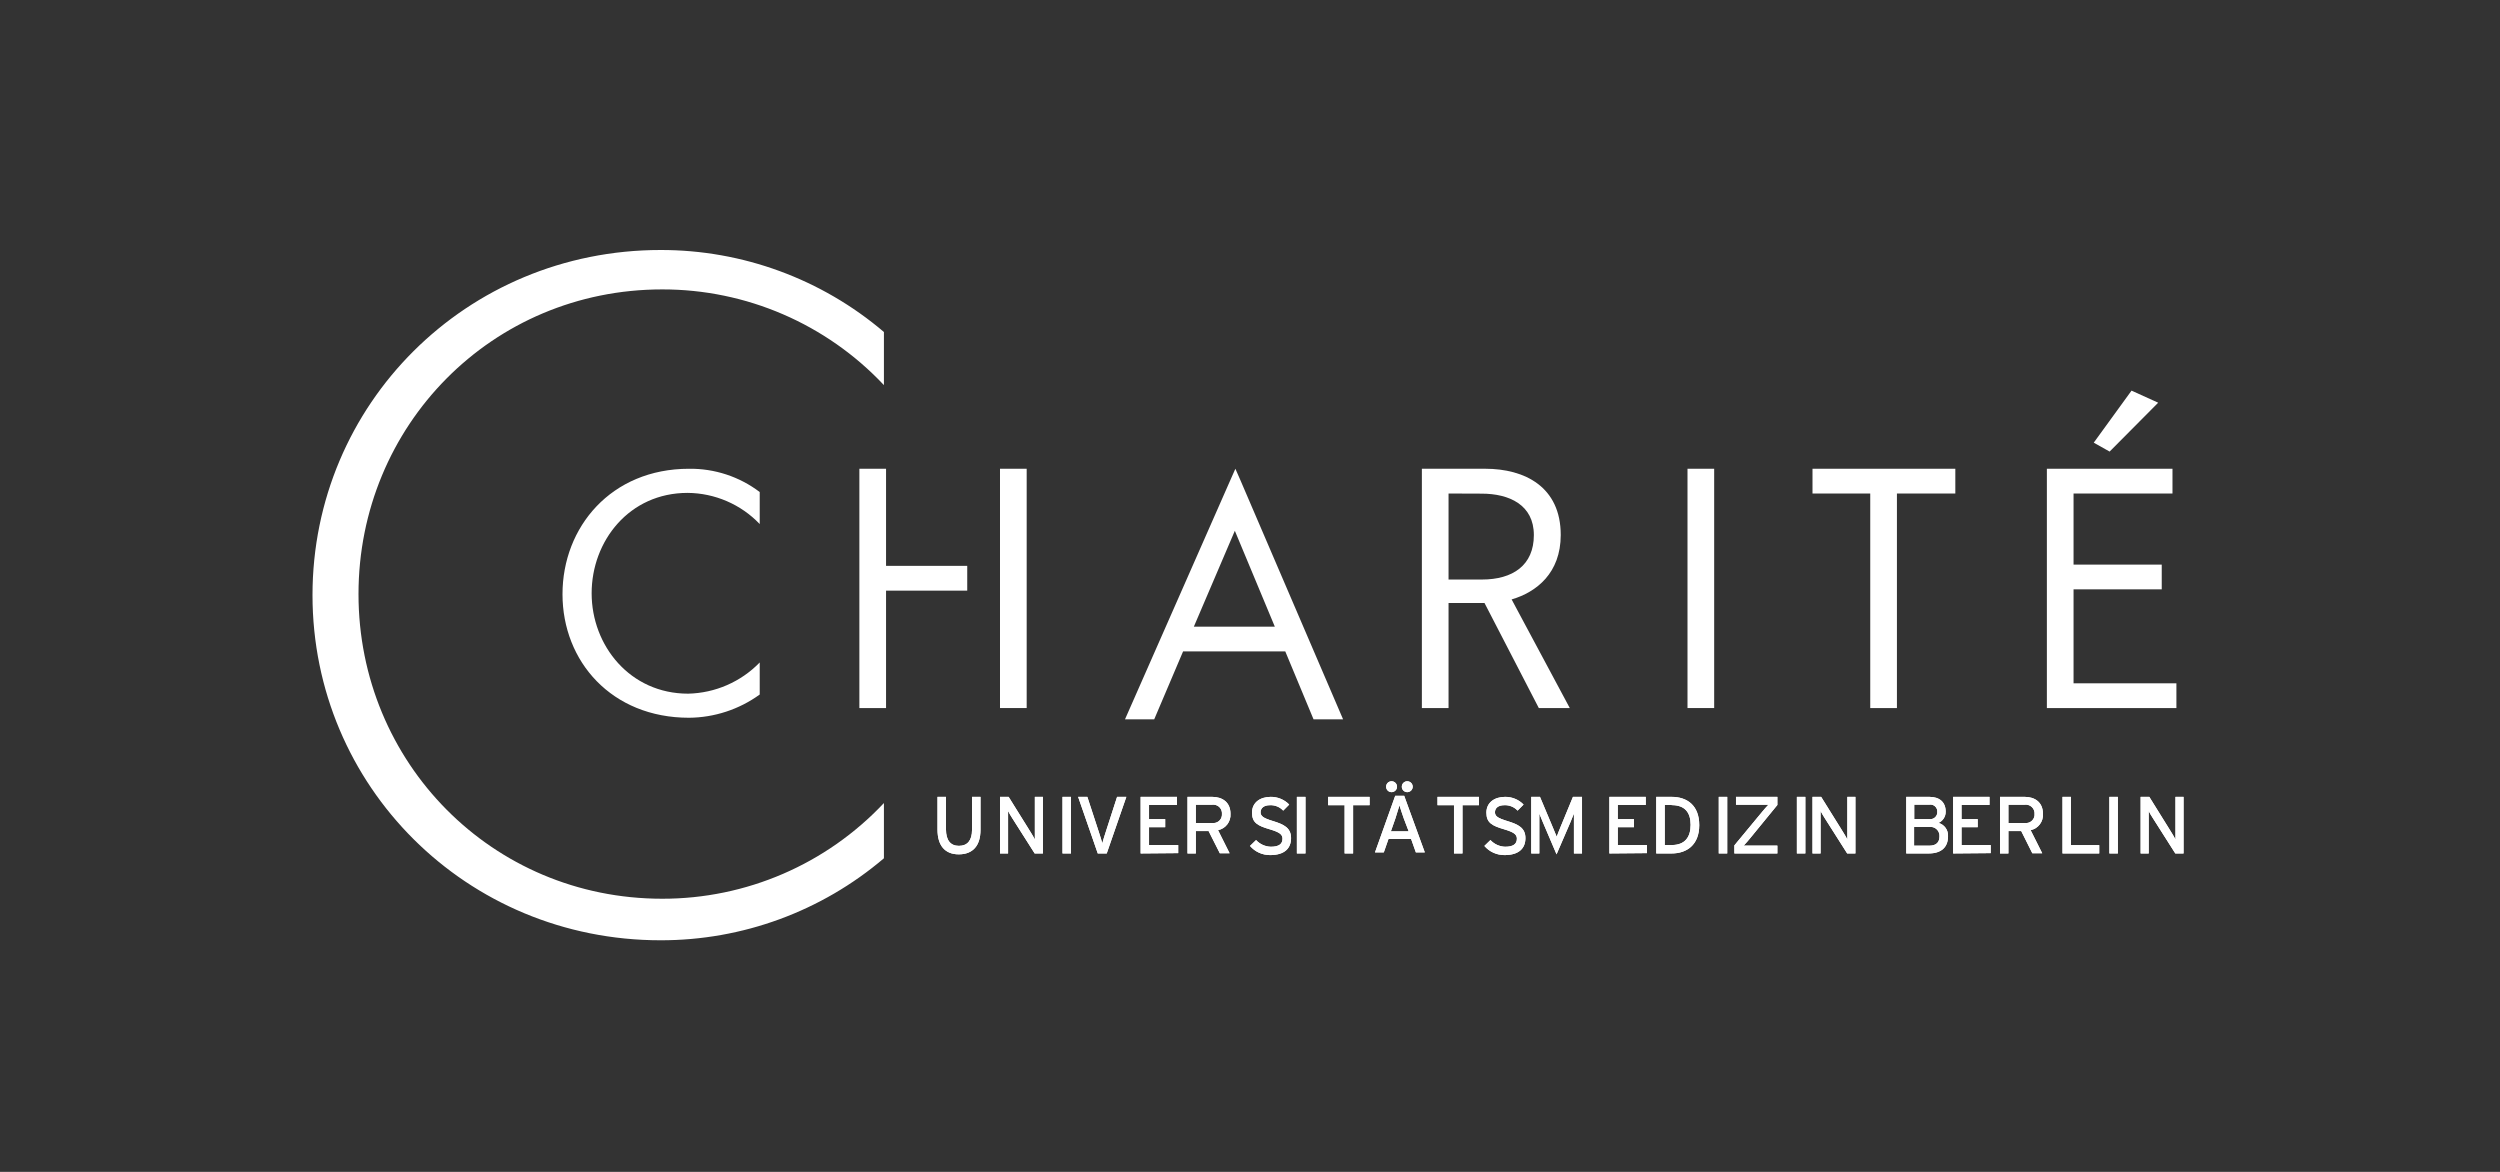 <svg width="160" height="75" viewBox="0 0 160 75" fill="none" xmlns="http://www.w3.org/2000/svg">
<rect x="0" y="0" width="160" height="75" fill="#333333" stroke="none"/>
<path d="M121.403 31.585H125.141V30H116V31.585H119.696V45.317H121.403V31.585Z" fill="white"/>
<path d="M109.707 30H108V45.315H109.707V30Z" fill="white"/>
<path fill-rule="evenodd" clip-rule="evenodd" d="M82.258 41.691H75.717L73.87 46.036H72L78.746 30.719L79.064 30L79.377 30.711L85.957 46.036H84.066L82.258 41.691ZM81.588 40.105L79.03 33.97L76.407 40.105H81.581" fill="white"/>
<path fill-rule="evenodd" clip-rule="evenodd" d="M92.707 31.585V37.09H94.844C96.814 37.09 98.167 36.182 98.167 34.245C98.167 32.307 96.587 31.593 94.823 31.593L92.707 31.585ZM96.742 38.36L100.467 45.317H98.485L95.007 38.59H92.707V45.315H91V30H95.058C97.578 30 99.887 31.154 99.887 34.237C99.887 36.676 98.335 37.894 96.755 38.36" fill="white"/>
<path d="M131 45.317H139.29V43.732H132.707V37.718H138.351V36.135H132.707V31.585H139.039V30H131V45.317Z" fill="white"/>
<path d="M136.418 25L134 28.331L135.016 28.901L138.123 25.773L136.418 25Z" fill="white"/>
<path d="M56.707 36.215H61.903V37.801H56.707V45.317H55V30H56.707V36.215Z" fill="white"/>
<path d="M65.707 30H64V45.315H65.707V30Z" fill="white"/>
<path d="M20 38.089C20 25.888 29.829 16 42.278 16C47.515 15.992 52.582 17.852 56.571 21.248V24.647C52.89 20.731 47.753 18.514 42.379 18.522C31.469 18.522 22.944 27.251 22.944 38.022C22.944 48.792 31.479 57.519 42.379 57.519C47.753 57.527 52.89 55.31 56.571 51.394V54.93C52.582 58.326 47.515 60.185 42.278 60.178C29.829 60.178 20 50.289 20 38.089Z" fill="white"/>
<path d="M48.622 31.49C47.321 30.502 45.728 29.98 44.096 30.001C39.117 30.001 36 33.728 36 38.029C36 42.331 39.143 45.936 44.096 45.936C45.723 45.923 47.306 45.403 48.622 44.449V42.398C47.417 43.639 45.772 44.356 44.041 44.395C40.322 44.395 37.865 41.322 37.865 37.97C37.865 34.617 40.276 31.545 44.003 31.545C45.749 31.558 47.417 32.277 48.622 33.539V31.49Z" fill="white"/>
<path d="M61.361 54.678C60.466 54.678 60 54.099 60 53.1V51H60.543V53.085C60.543 53.768 60.828 54.135 61.371 54.135C61.914 54.135 62.209 53.783 62.209 53.121V51H62.752V53.111C62.752 54.124 62.261 54.678 61.361 54.678Z" fill="white"/>
<path d="M66.219 54.621L64.776 52.35C64.688 52.216 64.564 51.998 64.517 51.905V54.621H64V51H64.553L65.93 53.209C66.023 53.359 66.188 53.628 66.23 53.726V51H66.747V54.621H66.219Z" fill="white"/>
<path d="M68 54.621V51H68.543V54.621H68Z" fill="white"/>
<path d="M70.831 54.621H70.257L69 51H69.59L70.345 53.307C70.412 53.519 70.516 53.84 70.547 53.969C70.578 53.84 70.681 53.514 70.749 53.302L71.493 51H72.086L70.831 54.621Z" fill="white"/>
<path d="M73 54.621V51H75.328V51.517H73.538V52.423H74.573V52.94H73.538V54.083H75.406V54.6L73 54.621Z" fill="white"/>
<path d="M77.955 53.131L78.695 54.611H78.069L77.35 53.188H76.533V54.621H76V51H77.588C78.219 51 78.752 51.336 78.752 52.081C78.786 52.58 78.447 53.03 77.955 53.131ZM77.588 51.502H76.533V52.671H77.588C77.888 52.71 78.162 52.5 78.201 52.2C78.206 52.164 78.206 52.128 78.204 52.092C78.227 51.786 77.997 51.523 77.692 51.499C77.658 51.499 77.622 51.499 77.588 51.499V51.502Z" fill="white"/>
<path d="M81.293 54.725C80.797 54.73 80.323 54.518 80 54.14L80.388 53.763C80.631 54.026 80.97 54.181 81.329 54.192C81.847 54.192 82.08 54.016 82.08 53.675C82.08 53.395 81.868 53.256 81.262 53.075C80.486 52.847 80.129 52.656 80.129 52.009C80.129 51.362 80.647 51 81.324 51C81.769 50.995 82.198 51.171 82.509 51.492L82.126 51.88C81.909 51.647 81.601 51.52 81.283 51.533C80.859 51.533 80.678 51.74 80.678 51.983C80.678 52.226 80.843 52.361 81.469 52.547C82.183 52.764 82.628 52.992 82.628 53.638C82.628 54.285 82.219 54.725 81.293 54.725Z" fill="white"/>
<path d="M83 54.621V51H83.551V54.621H83Z" fill="white"/>
<path d="M86.599 51.533V54.621H86.055V51.533H85V51H87.654V51.533H86.599Z" fill="white"/>
<path d="M90.615 54.552L90.31 53.694H88.864L88.564 54.552H88L89.293 50.931H89.868L91.187 54.552H90.615ZM89.063 50.698C88.869 50.698 88.714 50.546 88.711 50.352C88.711 50.158 88.864 50.003 89.058 50C89.252 50 89.407 50.153 89.41 50.347C89.41 50.347 89.41 50.349 89.41 50.352C89.407 50.538 89.26 50.688 89.073 50.698H89.063ZM89.839 52.374C89.751 52.116 89.606 51.697 89.565 51.542C89.523 51.697 89.394 52.111 89.306 52.38L89.016 53.207H90.157L89.839 52.374ZM90.067 50.698C89.873 50.698 89.717 50.546 89.715 50.352C89.715 50.158 89.868 50.003 90.061 50C90.255 50 90.411 50.153 90.413 50.347C90.413 50.347 90.413 50.349 90.413 50.352C90.411 50.535 90.266 50.685 90.082 50.698H90.067Z" fill="white"/>
<path d="M93.599 51.533V54.621H93.055V51.533H92V51H94.654V51.533H93.599Z" fill="white"/>
<path d="M96.293 54.725C95.797 54.73 95.323 54.518 95 54.14L95.388 53.763C95.631 54.026 95.97 54.181 96.329 54.192C96.847 54.192 97.08 54.016 97.08 53.675C97.08 53.395 96.868 53.256 96.262 53.075C95.486 52.847 95.129 52.656 95.129 52.009C95.129 51.362 95.647 51 96.324 51C96.769 50.995 97.198 51.171 97.509 51.492L97.126 51.88C96.909 51.647 96.601 51.52 96.283 51.533C95.859 51.533 95.678 51.74 95.678 51.983C95.678 52.226 95.843 52.361 96.469 52.547C97.183 52.764 97.628 52.992 97.628 53.638C97.628 54.285 97.219 54.725 96.293 54.725Z" fill="white"/>
<path d="M100.731 54.621V52.071C100.69 52.174 100.587 52.433 100.499 52.64L99.619 54.678L98.75 52.64C98.662 52.433 98.559 52.174 98.517 52.071V54.621H98V51H98.559L99.371 52.929C99.459 53.136 99.573 53.4 99.629 53.55C99.681 53.4 99.785 53.142 99.873 52.929L100.669 51H101.249V54.621H100.731Z" fill="white"/>
<path d="M103 54.621V51H105.328V51.517H103.538V52.423H104.573V52.94H103.538V54.083H105.405V54.6L103 54.621Z" fill="white"/>
<path d="M106.988 54.621H106V51H106.988C107.961 51 108.752 51.533 108.752 52.811C108.752 54.088 107.935 54.621 106.988 54.621ZM106.988 51.517H106.543V54.083H106.988C107.847 54.083 108.199 53.566 108.199 52.79C108.199 52.014 107.847 51.528 106.988 51.528V51.517Z" fill="white"/>
<path d="M110 54.621V51H110.543V54.621H110Z" fill="white"/>
<path d="M111 54.621V54.104L112.769 51.967C112.883 51.828 113.085 51.595 113.178 51.502H111.103V51H113.752V51.517L112.004 53.654C111.89 53.793 111.688 54.026 111.595 54.119H113.752V54.621H111Z" fill="white"/>
<path d="M115 54.621V51H115.543V54.621H115Z" fill="white"/>
<path d="M118.219 54.621L116.776 52.35C116.688 52.216 116.564 51.998 116.517 51.905V54.621H116V51H116.554L117.93 53.209C118.023 53.359 118.188 53.628 118.23 53.726V51H118.747V54.621H118.219Z" fill="white"/>
<path d="M123.438 54.621H122V51H123.49C124.121 51 124.524 51.331 124.524 51.941C124.53 52.254 124.349 52.539 124.064 52.666C124.439 52.769 124.693 53.121 124.674 53.509C124.68 54.233 124.23 54.621 123.438 54.621ZM123.485 51.497H122.512V52.423H123.485C123.728 52.454 123.95 52.283 123.984 52.04C123.986 52.014 123.989 51.988 123.986 51.962C124.002 51.719 123.821 51.51 123.578 51.494C123.547 51.494 123.516 51.494 123.485 51.497ZM123.485 52.924H122.502V54.124H123.469C123.95 54.124 124.126 53.881 124.126 53.524C124.144 53.212 123.906 52.94 123.593 52.922C123.56 52.922 123.529 52.922 123.495 52.922H123.485V52.924Z" fill="white"/>
<path d="M125 54.621V51H127.328V51.517H125.538V52.423H126.573V52.94H125.538V54.083H127.405V54.6L125 54.621Z" fill="white"/>
<path d="M129.961 53.131L130.703 54.611H130.069L129.358 53.188H128.538V54.621H128V51H129.586C130.219 51 130.749 51.336 130.749 52.081C130.786 52.578 130.449 53.028 129.961 53.131ZM129.593 51.502H128.538V52.671H129.593C129.891 52.712 130.168 52.503 130.209 52.203C130.214 52.166 130.214 52.128 130.211 52.092C130.232 51.786 129.999 51.52 129.694 51.499C129.661 51.499 129.627 51.499 129.593 51.499V51.502Z" fill="white"/>
<path d="M132 54.621V51H132.541V54.088H134.351V54.621H132Z" fill="white"/>
<path d="M135 54.621V51H135.543V54.621H135Z" fill="white"/>
<path d="M139.219 54.621L137.776 52.35C137.685 52.216 137.561 51.998 137.517 51.905V54.621H137V51H137.556L138.93 53.209C139.023 53.359 139.188 53.628 139.23 53.726V51H139.747V54.621H139.219Z" fill="white"/>
<path d="M61.361 54.678C60.466 54.678 60 54.099 60 53.1V51H60.543V53.085C60.543 53.768 60.828 54.135 61.371 54.135C61.914 54.135 62.209 53.783 62.209 53.121V51H62.752V53.111C62.752 54.124 62.261 54.678 61.361 54.678Z" fill="white"/>
<path d="M66.219 54.621L64.776 52.35C64.688 52.216 64.564 51.998 64.517 51.905V54.621H64V51H64.553L65.93 53.209C66.023 53.359 66.188 53.628 66.23 53.726V51H66.747V54.621H66.219Z" fill="white"/>
<path d="M68 54.621V51H68.543V54.621H68Z" fill="white"/>
<path d="M70.831 54.621H70.257L69 51H69.59L70.345 53.307C70.412 53.519 70.516 53.84 70.547 53.969C70.578 53.84 70.681 53.514 70.749 53.302L71.493 51H72.086L70.831 54.621Z" fill="white"/>
<path d="M73 54.621V51H75.328V51.517H73.538V52.423H74.573V52.94H73.538V54.083H75.406V54.6L73 54.621Z" fill="white"/>
<path d="M77.955 53.131L78.695 54.611H78.069L77.35 53.188H76.533V54.621H76V51H77.588C78.219 51 78.752 51.336 78.752 52.081C78.786 52.58 78.447 53.03 77.955 53.131ZM77.588 51.502H76.533V52.671H77.588C77.888 52.71 78.162 52.5 78.201 52.2C78.206 52.164 78.206 52.128 78.204 52.092C78.227 51.786 77.997 51.523 77.692 51.499C77.658 51.499 77.622 51.499 77.588 51.499V51.502Z" fill="white"/>
<path d="M81.293 54.725C80.797 54.73 80.323 54.518 80 54.14L80.388 53.763C80.631 54.026 80.97 54.181 81.329 54.192C81.847 54.192 82.08 54.016 82.08 53.675C82.08 53.395 81.868 53.256 81.262 53.075C80.486 52.847 80.129 52.656 80.129 52.009C80.129 51.362 80.647 51 81.324 51C81.769 50.995 82.198 51.171 82.509 51.492L82.126 51.88C81.909 51.647 81.601 51.52 81.283 51.533C80.859 51.533 80.678 51.74 80.678 51.983C80.678 52.226 80.843 52.361 81.469 52.547C82.183 52.764 82.628 52.992 82.628 53.638C82.628 54.285 82.219 54.725 81.293 54.725Z" fill="white"/>
<path d="M83 54.621V51H83.551V54.621H83Z" fill="white"/>
<path d="M86.599 51.533V54.621H86.055V51.533H85V51H87.654V51.533H86.599Z" fill="white"/>
<path d="M90.615 54.552L90.31 53.694H88.864L88.564 54.552H88L89.293 50.931H89.868L91.187 54.552H90.615ZM89.063 50.698C88.869 50.698 88.714 50.546 88.711 50.352C88.711 50.158 88.864 50.003 89.058 50C89.252 50 89.407 50.153 89.41 50.347C89.41 50.347 89.41 50.349 89.41 50.352C89.407 50.538 89.26 50.688 89.073 50.698H89.063ZM89.839 52.374C89.751 52.116 89.606 51.697 89.565 51.542C89.523 51.697 89.394 52.111 89.306 52.38L89.016 53.207H90.157L89.839 52.374ZM90.067 50.698C89.873 50.698 89.717 50.546 89.715 50.352C89.715 50.158 89.868 50.003 90.061 50C90.255 50 90.411 50.153 90.413 50.347C90.413 50.347 90.413 50.349 90.413 50.352C90.411 50.535 90.266 50.685 90.082 50.698H90.067Z" fill="white"/>
<path d="M93.599 51.533V54.621H93.055V51.533H92V51H94.654V51.533H93.599Z" fill="white"/>
<path d="M96.293 54.725C95.797 54.73 95.323 54.518 95 54.14L95.388 53.763C95.631 54.026 95.97 54.181 96.329 54.192C96.847 54.192 97.08 54.016 97.08 53.675C97.08 53.395 96.868 53.256 96.262 53.075C95.486 52.847 95.129 52.656 95.129 52.009C95.129 51.362 95.647 51 96.324 51C96.769 50.995 97.198 51.171 97.509 51.492L97.126 51.88C96.909 51.647 96.601 51.52 96.283 51.533C95.859 51.533 95.678 51.74 95.678 51.983C95.678 52.226 95.843 52.361 96.469 52.547C97.183 52.764 97.628 52.992 97.628 53.638C97.628 54.285 97.219 54.725 96.293 54.725Z" fill="white"/>
<path d="M100.731 54.621V52.071C100.69 52.174 100.587 52.433 100.499 52.64L99.619 54.678L98.75 52.64C98.662 52.433 98.559 52.174 98.517 52.071V54.621H98V51H98.559L99.371 52.929C99.459 53.136 99.573 53.4 99.629 53.55C99.681 53.4 99.785 53.142 99.873 52.929L100.669 51H101.249V54.621H100.731Z" fill="white"/>
<path d="M103 54.621V51H105.328V51.517H103.538V52.423H104.573V52.94H103.538V54.083H105.405V54.6L103 54.621Z" fill="white"/>
<path d="M106.988 54.621H106V51H106.988C107.961 51 108.752 51.533 108.752 52.811C108.752 54.088 107.935 54.621 106.988 54.621ZM106.988 51.517H106.543V54.083H106.988C107.847 54.083 108.199 53.566 108.199 52.79C108.199 52.014 107.847 51.528 106.988 51.528V51.517Z" fill="white"/>
<path d="M110 54.621V51H110.543V54.621H110Z" fill="white"/>
<path d="M111 54.621V54.104L112.769 51.967C112.883 51.828 113.085 51.595 113.178 51.502H111.103V51H113.752V51.517L112.004 53.654C111.89 53.793 111.688 54.026 111.595 54.119H113.752V54.621H111Z" fill="white"/>
<path d="M115 54.621V51H115.543V54.621H115Z" fill="white"/>
<path d="M118.219 54.621L116.776 52.35C116.688 52.216 116.564 51.998 116.517 51.905V54.621H116V51H116.554L117.93 53.209C118.023 53.359 118.188 53.628 118.23 53.726V51H118.747V54.621H118.219Z" fill="white"/>
<path d="M123.438 54.621H122V51H123.49C124.121 51 124.524 51.331 124.524 51.941C124.53 52.254 124.349 52.539 124.064 52.666C124.439 52.769 124.693 53.121 124.674 53.509C124.68 54.233 124.23 54.621 123.438 54.621ZM123.485 51.497H122.512V52.423H123.485C123.728 52.454 123.95 52.283 123.984 52.04C123.986 52.014 123.989 51.988 123.986 51.962C124.002 51.719 123.821 51.51 123.578 51.494C123.547 51.494 123.516 51.494 123.485 51.497ZM123.485 52.924H122.502V54.124H123.469C123.95 54.124 124.126 53.881 124.126 53.524C124.144 53.212 123.906 52.94 123.593 52.922C123.56 52.922 123.529 52.922 123.495 52.922H123.485V52.924Z" fill="white"/>
<path d="M125 54.621V51H127.328V51.517H125.538V52.423H126.573V52.94H125.538V54.083H127.405V54.6L125 54.621Z" fill="white"/>
<path d="M129.961 53.131L130.703 54.611H130.069L129.358 53.188H128.538V54.621H128V51H129.586C130.219 51 130.749 51.336 130.749 52.081C130.786 52.578 130.449 53.028 129.961 53.131ZM129.593 51.502H128.538V52.671H129.593C129.891 52.712 130.168 52.503 130.209 52.203C130.214 52.166 130.214 52.128 130.211 52.092C130.232 51.786 129.999 51.52 129.694 51.499C129.661 51.499 129.627 51.499 129.593 51.499V51.502Z" fill="white"/>
<path d="M132 54.621V51H132.541V54.088H134.351V54.621H132Z" fill="white"/>
<path d="M135 54.621V51H135.543V54.621H135Z" fill="white"/>
<path d="M139.219 54.621L137.776 52.35C137.685 52.216 137.561 51.998 137.517 51.905V54.621H137V51H137.556L138.93 53.209C139.023 53.359 139.188 53.628 139.23 53.726V51H139.747V54.621H139.219Z" fill="white"/>
</svg>
